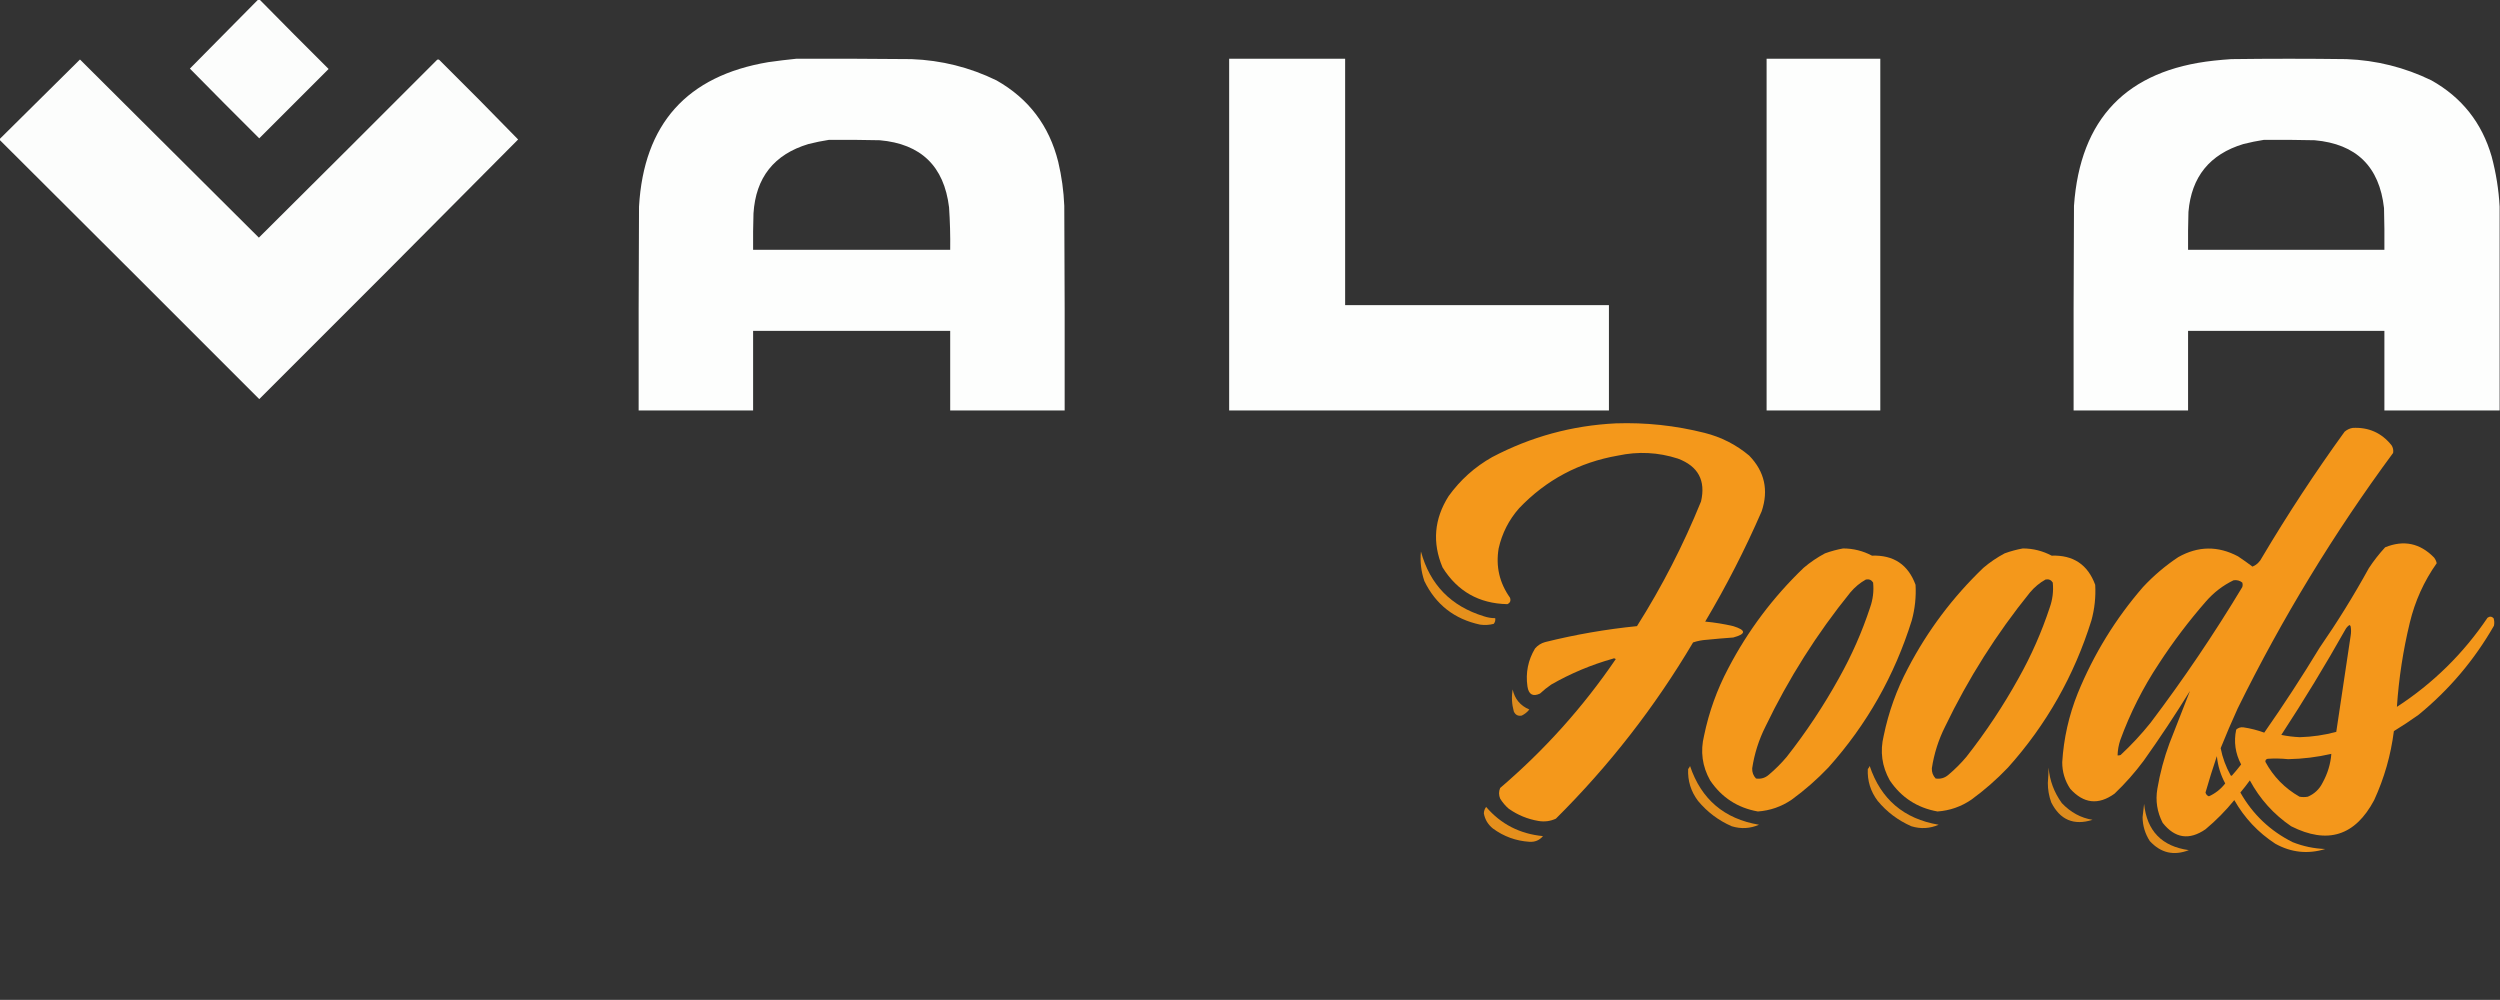 <?xml version="1.0" encoding="UTF-8"?>
<!DOCTYPE svg PUBLIC "-//W3C//DTD SVG 1.1//EN" "http://www.w3.org/Graphics/SVG/1.1/DTD/svg11.dtd">
<svg xmlns="http://www.w3.org/2000/svg" version="1.1" width="3298px" height="1319px" style="shape-rendering:geometricPrecision; text-rendering:geometricPrecision; image-rendering:optimizeQuality; fill-rule:evenodd; clip-rule:evenodd" xmlns:xlink="http://www.w3.org/1999/xlink">
<rect width="100%" height="100%" fill="#333333" stroke="none"/>
<g><path style="opacity:0.986" fill="#fefffe" d="M 340.5,-0.5 C 341.167,-0.5 341.833,-0.5 342.5,-0.5C 372.632,30.132 402.965,60.632 433.5,91C 403,121.5 372.5,152 342,182.5C 311.32,151.986 280.82,121.32 250.5,90.5C 280.521,60.146 310.521,29.812 340.5,-0.5 Z"/></g>
<g><path style="opacity:0.995" fill="#fefffe" d="M 1050.5,77.5 C 1101.17,77.333 1151.83,77.5 1202.5,78C 1241.85,79.468 1279.19,88.802 1314.5,106C 1356.96,130.02 1384.13,165.854 1396,213.5C 1400.53,232.573 1403.2,251.907 1404,271.5C 1404.5,361.499 1404.67,451.499 1404.5,541.5C 1354.17,541.5 1303.83,541.5 1253.5,541.5C 1253.5,506.5 1253.5,471.5 1253.5,436.5C 1166.83,436.5 1080.17,436.5 993.5,436.5C 993.5,471.5 993.5,506.5 993.5,541.5C 943.167,541.5 892.833,541.5 842.5,541.5C 842.333,451.833 842.5,362.166 843,272.5C 849.282,163.56 906.115,100.06 1013.5,82C 1025.95,80.225 1038.28,78.725 1050.5,77.5 Z M 1093.5,184.5 C 1115.84,184.333 1138.17,184.5 1160.5,185C 1214.94,189.776 1245.44,219.276 1252,273.5C 1253.26,292.145 1253.76,310.812 1253.5,329.5C 1166.83,329.5 1080.17,329.5 993.5,329.5C 993.333,313.497 993.5,297.497 994,281.5C 996.99,234.181 1021.16,203.681 1066.5,190C 1075.55,187.719 1084.55,185.885 1093.5,184.5 Z"/></g>
<g><path style="opacity:0.995" fill="#fefffe" d="M 1621.5,77.5 C 1672.5,77.5 1723.5,77.5 1774.5,77.5C 1774.5,185.833 1774.5,294.167 1774.5,402.5C 1890.5,402.5 2006.5,402.5 2122.5,402.5C 2122.5,448.833 2122.5,495.167 2122.5,541.5C 1955.5,541.5 1788.5,541.5 1621.5,541.5C 1621.5,386.833 1621.5,232.167 1621.5,77.5 Z"/></g>
<g><path style="opacity:0.993" fill="#fefffe" d="M 2330.5,77.5 C 2380.5,77.5 2430.5,77.5 2480.5,77.5C 2480.5,232.167 2480.5,386.833 2480.5,541.5C 2430.5,541.5 2380.5,541.5 2330.5,541.5C 2330.5,386.833 2330.5,232.167 2330.5,77.5 Z"/></g>
<g><path style="opacity:0.995" fill="#fefffe" d="M 3297.5,272.5 C 3297.5,362.167 3297.5,451.833 3297.5,541.5C 3246.83,541.5 3196.17,541.5 3145.5,541.5C 3145.5,506.5 3145.5,471.5 3145.5,436.5C 3059.17,436.5 2972.83,436.5 2886.5,436.5C 2886.5,471.5 2886.5,506.5 2886.5,541.5C 2836.17,541.5 2785.83,541.5 2735.5,541.5C 2735.33,451.499 2735.5,361.499 2736,271.5C 2744.1,156.395 2805.6,92.562 2920.5,80C 2928.15,79.18 2935.82,78.514 2943.5,78C 2994.17,77.333 3044.83,77.333 3095.5,78C 3134.84,79.502 3172.18,88.835 3207.5,106C 3247.67,128.523 3274.17,162.023 3287,206.5C 3292.8,228.284 3296.3,250.284 3297.5,272.5 Z M 2986.5,184.5 C 3008.84,184.333 3031.17,184.5 3053.5,185C 3108.41,189.907 3138.91,219.74 3145,274.5C 3145.5,292.83 3145.67,311.164 3145.5,329.5C 3059.17,329.5 2972.83,329.5 2886.5,329.5C 2886.33,312.83 2886.5,296.163 2887,279.5C 2890.92,233.247 2915.09,203.414 2959.5,190C 2968.55,187.719 2977.55,185.885 2986.5,184.5 Z"/></g>
<g><path style="opacity:0.992" fill="#fefffe" d="M -0.5,184.5 C -0.5,184.167 -0.5,183.833 -0.5,183.5C 34.812,148.521 70.146,113.521 105.5,78.5C 184.167,156.833 262.833,235.167 341.5,313.5C 419.986,235.514 498.32,157.347 576.5,79C 577.5,78.333 578.5,78.333 579.5,79C 614.54,113.707 649.207,148.707 683.5,184C 570.04,298.46 456.206,412.627 342,526.5C 227.965,412.299 113.799,298.299 -0.5,184.5 Z"/></g>
<g><path style="opacity:0.984" fill="#f7991b" d="M 2131.5,558.5 C 2171.1,557.176 2210.1,561.343 2248.5,571C 2270.56,576.529 2290.23,586.529 2307.5,601C 2327.87,622.011 2333.37,646.511 2324,674.5C 2302.18,724.642 2277.35,773.142 2249.5,820C 2261.97,821.163 2274.31,823.163 2286.5,826C 2303.74,831.332 2303.74,836.332 2286.5,841C 2274.82,841.835 2263.15,842.835 2251.5,844C 2245.3,844.383 2239.3,845.55 2233.5,847.5C 2183.17,932.589 2122.84,1010.09 2052.5,1080C 2045.2,1083.36 2037.53,1084.36 2029.5,1083C 2015.27,1080.59 2002.27,1075.26 1990.5,1067C 1985.92,1063.09 1982.08,1058.59 1979,1053.5C 1977.09,1048.82 1977.09,1044.15 1979,1039.5C 2037.57,989.448 2088.4,932.782 2131.5,869.5C 2130.28,868.386 2128.94,868.219 2127.5,869C 2099.06,877.032 2072.06,888.365 2046.5,903C 2041.21,906.62 2036.21,910.62 2031.5,915C 2022.09,919.331 2016.59,916.165 2015,905.5C 2012.45,887.599 2015.78,870.933 2025,855.5C 2028.64,851.266 2033.14,848.432 2038.5,847C 2078.32,837.086 2118.65,830.086 2159.5,826C 2192.5,773.844 2220.66,719.011 2244,661.5C 2250.39,633.854 2240.22,615.02 2213.5,605C 2187.55,596.614 2161.22,595.281 2134.5,601C 2083.18,609.906 2039.68,633.072 2004,670.5C 1990.52,685.783 1981.52,703.45 1977,723.5C 1973.08,747.24 1978.08,768.907 1992,788.5C 1993.38,792.475 1992.21,795.309 1988.5,797C 1951.16,796.25 1922.66,780.083 1903,748.5C 1889.28,715.934 1891.95,684.6 1911,654.5C 1926.39,633.115 1945.55,615.949 1968.5,603C 2019.61,576.141 2073.94,561.307 2131.5,558.5 Z"/></g>
<g><path style="opacity:0.98" fill="#f7991b" d="M 3103.5,564.5 C 3124.7,563.352 3141.86,571.018 3155,587.5C 3156.93,590.614 3157.6,593.947 3157,597.5C 3078.87,703.337 3010.54,815.67 2952,934.5C 2944.09,951.826 2936.59,969.326 2929.5,987C 2931.95,999.524 2936.29,1011.36 2942.5,1022.5C 2943,1023.52 2943.67,1023.69 2944.5,1023C 2948.69,1018.31 2952.69,1013.48 2956.5,1008.5C 2948.77,993.751 2946.61,978.418 2950,962.5C 2952.65,960.059 2955.82,959.059 2959.5,959.5C 2968.91,960.914 2978.07,963.247 2987,966.5C 3012.54,929.956 3036.88,892.622 3060,854.5C 3083.43,820.64 3105.1,785.64 3125,749.5C 3131.43,739.736 3138.6,730.569 3146.5,722C 3170.99,712.031 3192.49,716.531 3211,735.5C 3212.74,737.71 3213.91,740.21 3214.5,743C 3197.68,766.806 3185.85,792.973 3179,821.5C 3170.16,858.043 3164.49,895.043 3162,932.5C 3209.75,901.422 3249.58,862.255 3281.5,815C 3284.34,812.88 3287,813.047 3289.5,815.5C 3290.59,818.773 3290.75,822.106 3290,825.5C 3264.11,870.735 3230.94,909.902 3190.5,943C 3179.94,950.559 3169.1,957.726 3158,964.5C 3153.99,996.2 3145.32,1026.53 3132,1055.5C 3106.95,1102.74 3070.45,1114.24 3022.5,1090C 2999.44,1074.27 2981.27,1054.1 2968,1029.5C 2964.02,1034.98 2959.86,1040.31 2955.5,1045.5C 2971.85,1074.35 2994.85,1096.18 3024.5,1111C 3038.3,1116.47 3052.63,1119.47 3067.5,1120C 3044.59,1127.05 3022.59,1124.72 3001.5,1113C 2978.83,1098.17 2960.83,1079 2947.5,1055.5C 2936.06,1069.57 2923.39,1082.4 2909.5,1094C 2888,1108.77 2869.16,1105.93 2853,1085.5C 2845.65,1071.25 2843.31,1056.25 2846,1040.5C 2849.46,1020 2854.79,1000 2862,980.5C 2871.03,957.376 2880.03,934.376 2889,911.5C 2869.66,942.853 2849.33,973.52 2828,1003.5C 2816.46,1019.03 2803.63,1033.53 2789.5,1047C 2768.21,1062.35 2748.71,1060.18 2731,1040.5C 2723.97,1029.91 2720.47,1018.24 2720.5,1005.5C 2722.43,974.096 2729.27,943.763 2741,914.5C 2762.09,862.949 2790.76,816.282 2827,774.5C 2841.03,759.457 2856.53,746.291 2873.5,735C 2899.68,720.213 2926.01,719.88 2952.5,734C 2958.97,738.306 2965.31,742.806 2971.5,747.5C 2977.14,745.029 2981.3,741.029 2984,735.5C 3017.85,678.455 3054.18,623.122 3093,569.5C 3096.15,566.841 3099.65,565.174 3103.5,564.5 Z M 2946.5,765.5 C 2950.84,764.846 2954.67,765.846 2958,768.5C 2958.67,770.5 2958.67,772.5 2958,774.5C 2920.8,836.353 2880.46,896.02 2837,953.5C 2824.94,968.569 2811.77,982.736 2797.5,996C 2796.21,996.49 2794.87,996.657 2793.5,996.5C 2793.7,989.68 2794.87,983.013 2797,976.5C 2810.06,940.718 2827.06,907.051 2848,875.5C 2866.72,846.732 2887.39,819.398 2910,793.5C 2920.41,781.554 2932.58,772.221 2946.5,765.5 Z M 3099.5,824.5 C 3100.22,824.918 3100.72,825.584 3101,826.5C 3101.67,830.5 3101.67,834.5 3101,838.5C 3094.56,880.817 3088.22,923.15 3082,965.5C 3066.32,969.711 3050.32,972.044 3034,972.5C 3025.72,972.139 3017.56,971.139 3009.5,969.5C 3039.17,924.166 3067.34,877.832 3094,830.5C 3095.36,827.977 3097.19,825.977 3099.5,824.5 Z M 3075.5,994.5 C 3074.49,1007.74 3070.65,1020.4 3064,1032.5C 3059.78,1041.06 3053.28,1047.22 3044.5,1051C 3040.83,1051.67 3037.17,1051.67 3033.5,1051C 3014.07,1039.9 2999.07,1024.57 2988.5,1005C 2988.35,1002.81 2989.35,1001.48 2991.5,1001C 3000.51,1000.4 3009.51,1000.57 3018.5,1001.5C 3037.88,1001.13 3056.88,998.792 3075.5,994.5 Z M 2924.5,997.5 C 2925.72,1010.15 2929.38,1022.15 2935.5,1033.5C 2929.72,1040.97 2922.55,1046.63 2914,1050.5C 2911.65,1049.64 2910.15,1047.98 2909.5,1045.5C 2914.1,1029.36 2919.1,1013.36 2924.5,997.5 Z"/></g>
<g><path style="opacity:0.984" fill="#f7991b" d="M 2431.5,723.5 C 2444.97,723.56 2457.64,726.727 2469.5,733C 2498.08,732.024 2517.24,744.857 2527,771.5C 2527.88,787.425 2526.22,803.091 2522,818.5C 2499.23,891.404 2462.57,956.07 2412,1012.5C 2397.05,1028.2 2380.88,1042.36 2363.5,1055C 2350.03,1064.16 2335.19,1069.32 2319,1070.5C 2292.23,1065.73 2271.23,1052.07 2256,1029.5C 2245.59,1010.93 2242.92,991.268 2248,970.5C 2254.43,939.312 2265.09,909.645 2280,881.5C 2305.86,831.957 2339.03,787.791 2379.5,749C 2388.14,741.677 2397.47,735.344 2407.5,730C 2415.43,727.122 2423.43,724.955 2431.5,723.5 Z M 2461.5,764.5 C 2465.68,763.704 2468.85,765.037 2471,768.5C 2472.14,779.786 2470.81,790.786 2467,801.5C 2456.34,833.812 2442.68,864.812 2426,894.5C 2405.75,931.067 2382.75,965.734 2357,998.5C 2349.83,1007 2342,1014.83 2333.5,1022C 2328.57,1026.31 2322.9,1027.97 2316.5,1027C 2312.94,1023.27 2311.27,1018.77 2311.5,1013.5C 2314.42,994.247 2320.25,975.914 2329,958.5C 2359.59,894.939 2396.92,835.939 2441,781.5C 2446.89,774.502 2453.72,768.836 2461.5,764.5 Z"/></g>
<g><path style="opacity:0.984" fill="#f7991b" d="M 2668.5,723.5 C 2681.97,723.56 2694.64,726.727 2706.5,733C 2735.08,732.024 2754.24,744.857 2764,771.5C 2764.88,787.425 2763.22,803.091 2759,818.5C 2736.23,891.404 2699.57,956.07 2649,1012.5C 2634.05,1028.2 2617.88,1042.36 2600.5,1055C 2587.03,1064.16 2572.19,1069.32 2556,1070.5C 2529.23,1065.73 2508.23,1052.07 2493,1029.5C 2482.59,1010.93 2479.92,991.268 2485,970.5C 2491.43,939.312 2502.09,909.645 2517,881.5C 2542.86,831.957 2576.03,787.791 2616.5,749C 2625.14,741.677 2634.47,735.344 2644.5,730C 2652.43,727.122 2660.43,724.955 2668.5,723.5 Z M 2698.5,764.5 C 2702.68,763.704 2705.85,765.037 2708,768.5C 2709.14,779.786 2707.81,790.786 2704,801.5C 2693.34,833.812 2679.68,864.812 2663,894.5C 2642.75,931.067 2619.75,965.734 2594,998.5C 2586.83,1007 2579,1014.83 2570.5,1022C 2565.57,1026.31 2559.9,1027.97 2553.5,1027C 2549.94,1023.27 2548.27,1018.77 2548.5,1013.5C 2551.42,994.247 2557.25,975.914 2566,958.5C 2596.59,894.939 2633.92,835.939 2678,781.5C 2683.89,774.502 2690.72,768.836 2698.5,764.5 Z"/></g>
<g><path style="opacity:0.915" fill="#f7991b" d="M 1874.5,727.5 C 1886.31,771.148 1913.98,799.648 1957.5,813C 1962.38,814.636 1967.38,815.469 1972.5,815.5C 1972.95,818.365 1972.28,820.865 1970.5,823C 1964.59,824.527 1958.59,824.861 1952.5,824C 1918.56,816.703 1894.06,797.536 1879,766.5C 1874.69,753.752 1873.19,740.752 1874.5,727.5 Z"/></g>
<g><path style="opacity:0.86" fill="#f7991b" d="M 1995.5,909.5 C 1998.25,922.088 2005.58,930.922 2017.5,936C 2014.74,939.427 2011.41,942.093 2007.5,944C 2002.58,944.955 1999.08,943.121 1997,938.5C 1994.36,928.946 1993.86,919.279 1995.5,909.5 Z"/></g>
<g><path style="opacity:0.902" fill="#f7991b" d="M 2229.5,1010.5 C 2244.26,1054.41 2274.59,1080.24 2320.5,1088C 2308.8,1093.09 2296.8,1093.76 2284.5,1090C 2266.99,1082.34 2252.16,1071.17 2240,1056.5C 2230.63,1044.05 2226.29,1030.05 2227,1014.5C 2228.09,1013.31 2228.93,1011.97 2229.5,1010.5 Z"/></g>
<g><path style="opacity:0.902" fill="#f7991b" d="M 2466.5,1010.5 C 2481.26,1054.41 2511.59,1080.24 2557.5,1088C 2545.8,1093.09 2533.8,1093.76 2521.5,1090C 2503.99,1082.34 2489.16,1071.17 2477,1056.5C 2467.63,1044.05 2463.29,1030.05 2464,1014.5C 2465.09,1013.31 2465.93,1011.97 2466.5,1010.5 Z"/></g>
<g><path style="opacity:0.875" fill="#f7991b" d="M 2702.5,1012.5 C 2703.88,1029.6 2709.72,1045.27 2720,1059.5C 2731.61,1071.7 2745.11,1079.03 2760.5,1081.5C 2735.83,1089.33 2717.67,1081.66 2706,1058.5C 2703.01,1050.27 2701.51,1041.77 2701.5,1033C 2702.03,1026.17 2702.36,1019.34 2702.5,1012.5 Z"/></g>
<g><path style="opacity:0.896" fill="#f7991b" d="M 2828.5,1060.5 C 2832.2,1096.2 2851.86,1116.53 2887.5,1121.5C 2867.62,1129.24 2850.46,1125.24 2836,1109.5C 2829.81,1099.91 2826.64,1089.41 2826.5,1078C 2827.28,1072.22 2827.95,1066.38 2828.5,1060.5 Z"/></g>
<g><path style="opacity:0.911" fill="#f7991b" d="M 1960.5,1064.5 C 1980,1087.25 2005,1100.09 2035.5,1103C 2030.83,1108.51 2024.83,1111.01 2017.5,1110.5C 1999.75,1109.31 1983.75,1103.47 1969.5,1093C 1962.97,1087.81 1958.97,1081.15 1957.5,1073C 1957.62,1069.8 1958.62,1066.96 1960.5,1064.5 Z"/></g>
</svg>
